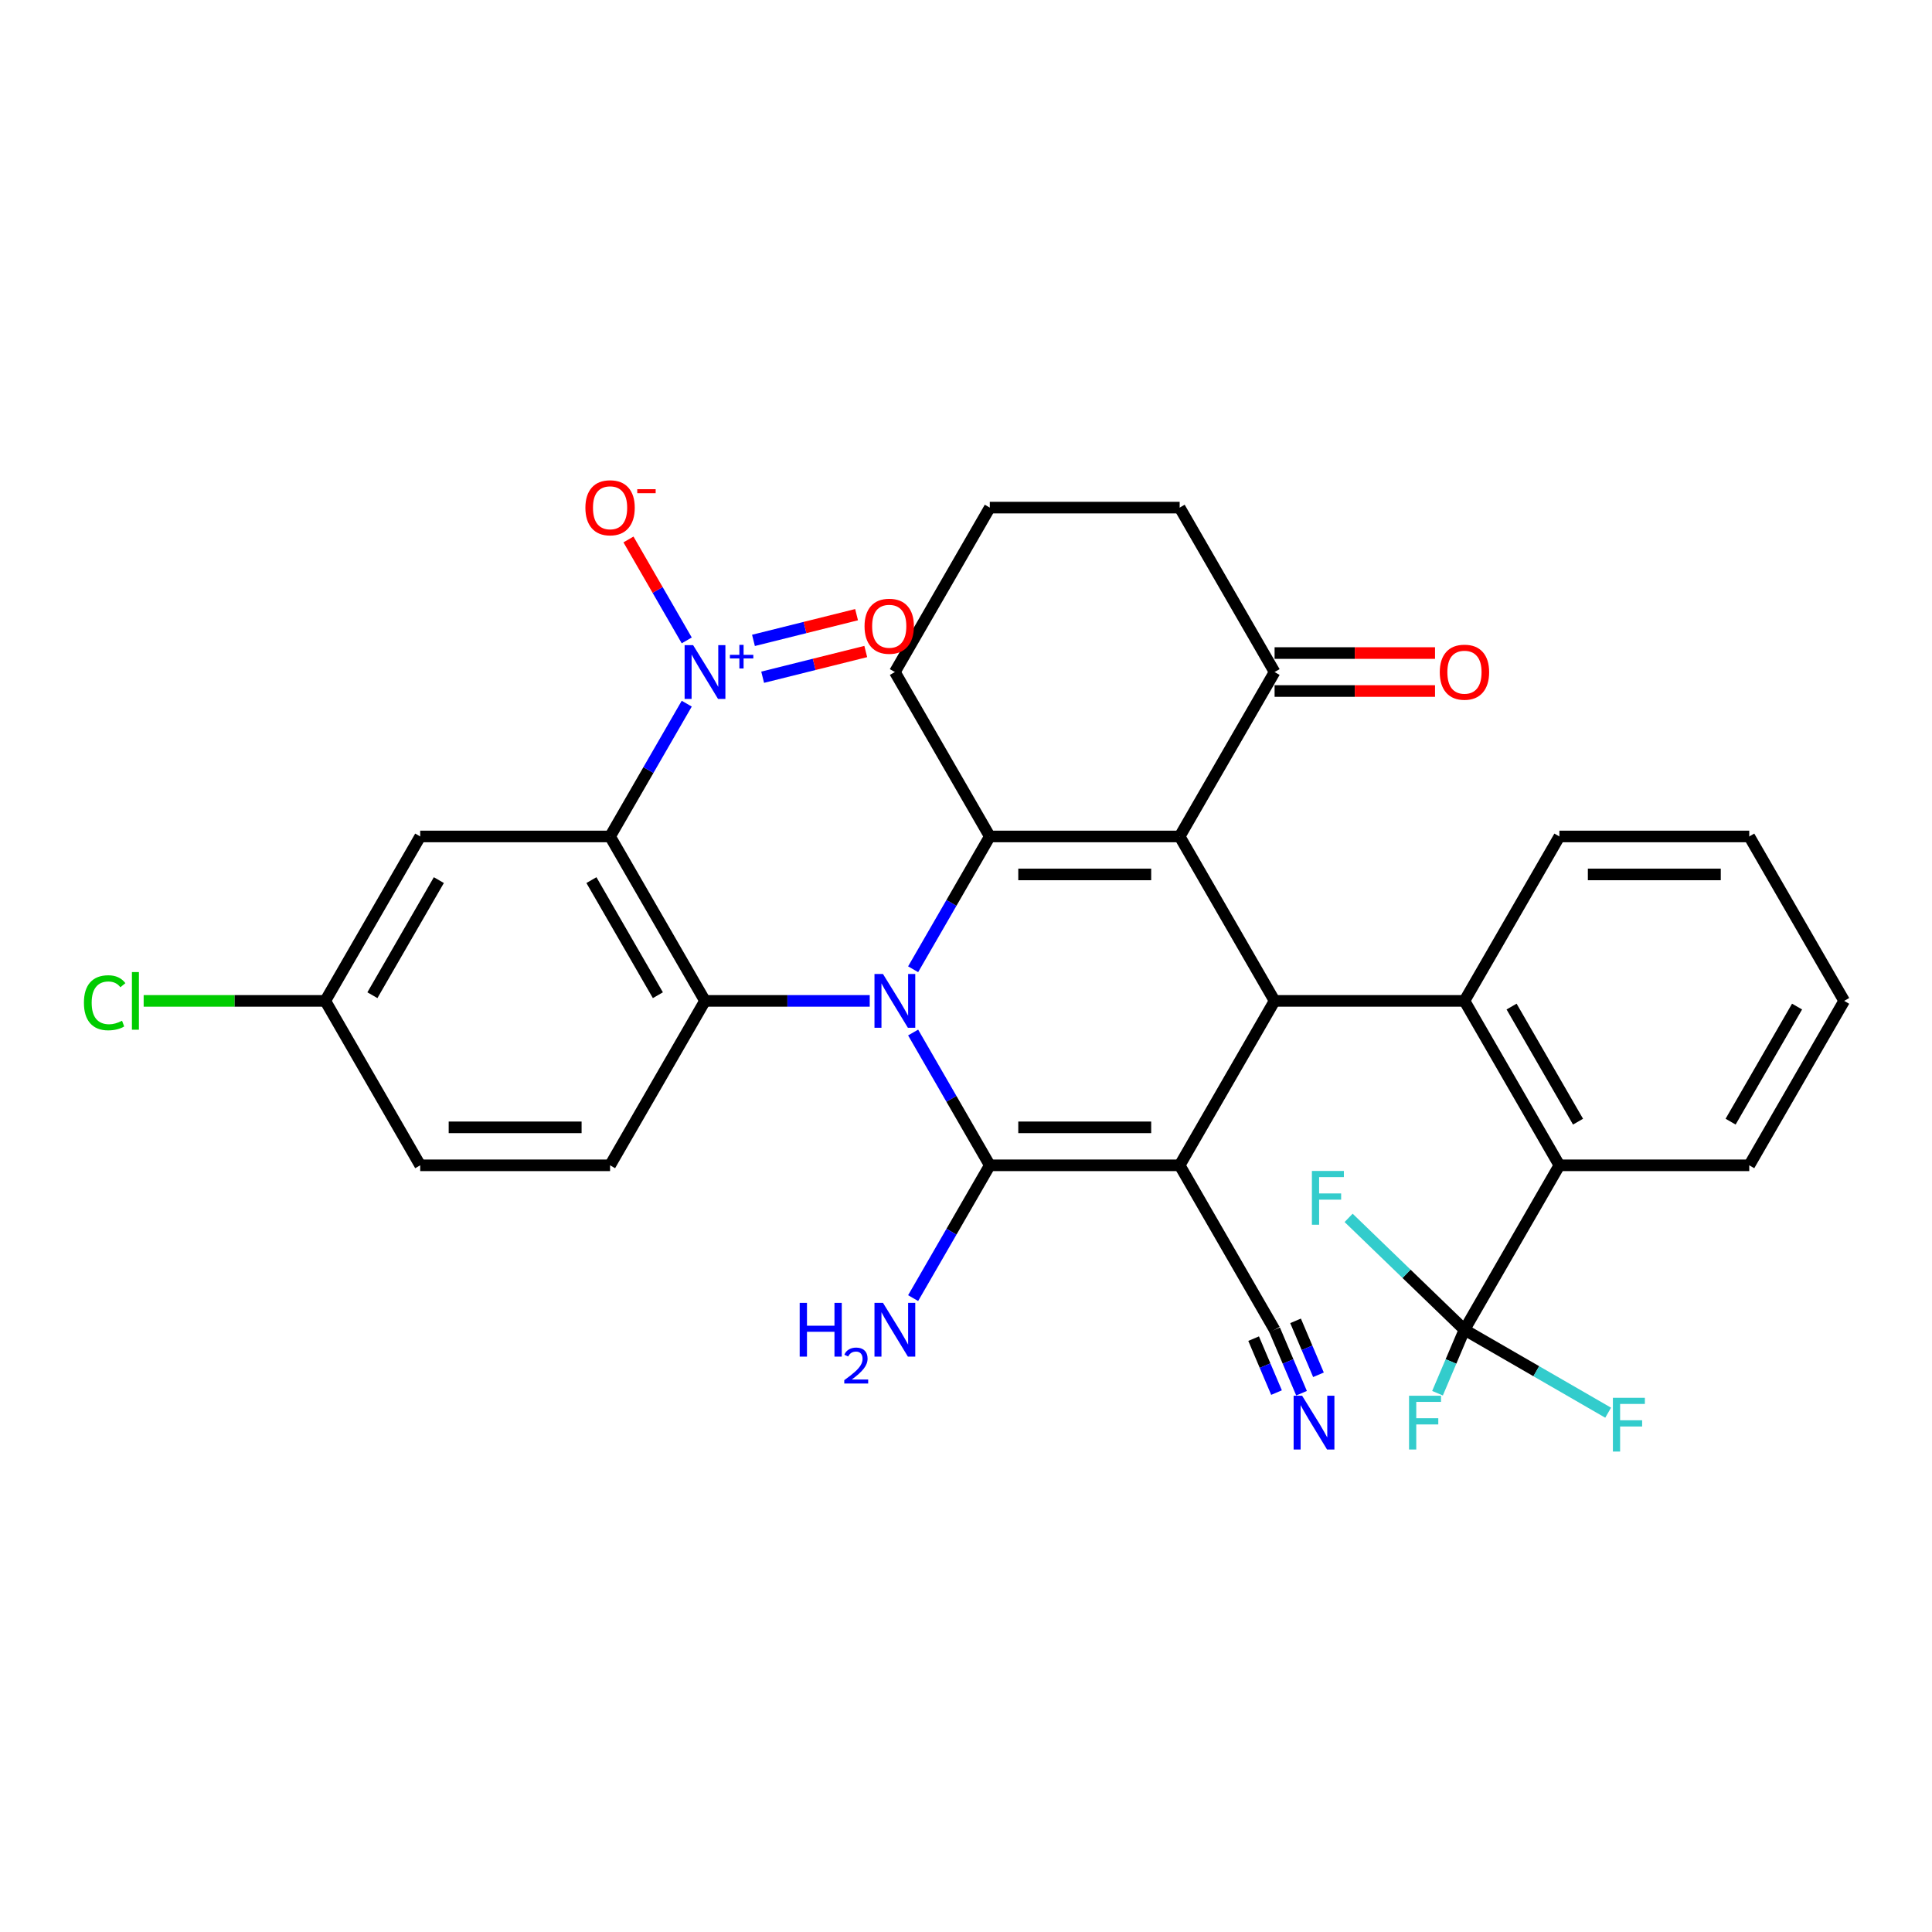 <?xml version='1.0' encoding='iso-8859-1'?>
<svg version='1.1' baseProfile='full'
              xmlns='http://www.w3.org/2000/svg'
                      xmlns:rdkit='http://www.rdkit.org/xml'
                      xmlns:xlink='http://www.w3.org/1999/xlink'
                  xml:space='preserve'
width='1000px' height='1000px' viewBox='0 0 1000 1000'>
<!-- END OF HEADER -->
<rect style='opacity:1.0;fill:#FFFFFF;stroke:none' width='1000' height='1000' x='0' y='0'> </rect>
<path class='bond-1' d='M 472.635,534.43 L 492.477,568.797' style='fill:none;fill-rule:evenodd;stroke:#0000FF;stroke-width:6px;stroke-linecap:butt;stroke-linejoin:miter;stroke-opacity:1' />
<path class='bond-1' d='M 492.477,568.797 L 512.318,603.164' style='fill:none;fill-rule:evenodd;stroke:#000000;stroke-width:6px;stroke-linecap:butt;stroke-linejoin:miter;stroke-opacity:1' />
<path class='bond-3' d='M 472.635,501.686 L 492.477,467.318' style='fill:none;fill-rule:evenodd;stroke:#0000FF;stroke-width:6px;stroke-linecap:butt;stroke-linejoin:miter;stroke-opacity:1' />
<path class='bond-3' d='M 492.477,467.318 L 512.318,432.951' style='fill:none;fill-rule:evenodd;stroke:#000000;stroke-width:6px;stroke-linecap:butt;stroke-linejoin:miter;stroke-opacity:1' />
<path class='bond-6' d='M 450.171,518.058 L 407.54,518.058' style='fill:none;fill-rule:evenodd;stroke:#0000FF;stroke-width:6px;stroke-linecap:butt;stroke-linejoin:miter;stroke-opacity:1' />
<path class='bond-6' d='M 407.54,518.058 L 364.909,518.058' style='fill:none;fill-rule:evenodd;stroke:#000000;stroke-width:6px;stroke-linecap:butt;stroke-linejoin:miter;stroke-opacity:1' />
<path class='bond-0' d='M 610.591,603.164 L 512.318,603.164' style='fill:none;fill-rule:evenodd;stroke:#000000;stroke-width:6px;stroke-linecap:butt;stroke-linejoin:miter;stroke-opacity:1' />
<path class='bond-0' d='M 595.85,583.51 L 527.059,583.51' style='fill:none;fill-rule:evenodd;stroke:#000000;stroke-width:6px;stroke-linecap:butt;stroke-linejoin:miter;stroke-opacity:1' />
<path class='bond-11' d='M 610.591,603.164 L 659.727,688.271' style='fill:none;fill-rule:evenodd;stroke:#000000;stroke-width:6px;stroke-linecap:butt;stroke-linejoin:miter;stroke-opacity:1' />
<path class='bond-33' d='M 610.591,603.164 L 659.727,518.058' style='fill:none;fill-rule:evenodd;stroke:#000000;stroke-width:6px;stroke-linecap:butt;stroke-linejoin:miter;stroke-opacity:1' />
<path class='bond-18' d='M 512.318,603.164 L 492.477,637.532' style='fill:none;fill-rule:evenodd;stroke:#000000;stroke-width:6px;stroke-linecap:butt;stroke-linejoin:miter;stroke-opacity:1' />
<path class='bond-18' d='M 492.477,637.532 L 472.635,671.899' style='fill:none;fill-rule:evenodd;stroke:#0000FF;stroke-width:6px;stroke-linecap:butt;stroke-linejoin:miter;stroke-opacity:1' />
<path class='bond-2' d='M 610.591,432.951 L 512.318,432.951' style='fill:none;fill-rule:evenodd;stroke:#000000;stroke-width:6px;stroke-linecap:butt;stroke-linejoin:miter;stroke-opacity:1' />
<path class='bond-2' d='M 595.85,452.606 L 527.059,452.606' style='fill:none;fill-rule:evenodd;stroke:#000000;stroke-width:6px;stroke-linecap:butt;stroke-linejoin:miter;stroke-opacity:1' />
<path class='bond-4' d='M 610.591,432.951 L 659.727,518.058' style='fill:none;fill-rule:evenodd;stroke:#000000;stroke-width:6px;stroke-linecap:butt;stroke-linejoin:miter;stroke-opacity:1' />
<path class='bond-12' d='M 610.591,432.951 L 659.727,347.845' style='fill:none;fill-rule:evenodd;stroke:#000000;stroke-width:6px;stroke-linecap:butt;stroke-linejoin:miter;stroke-opacity:1' />
<path class='bond-24' d='M 512.318,432.951 L 463.182,347.845' style='fill:none;fill-rule:evenodd;stroke:#000000;stroke-width:6px;stroke-linecap:butt;stroke-linejoin:miter;stroke-opacity:1' />
<path class='bond-8' d='M 659.727,518.058 L 758,518.058' style='fill:none;fill-rule:evenodd;stroke:#000000;stroke-width:6px;stroke-linecap:butt;stroke-linejoin:miter;stroke-opacity:1' />
<path class='bond-5' d='M 315.773,432.951 L 364.909,518.058' style='fill:none;fill-rule:evenodd;stroke:#000000;stroke-width:6px;stroke-linecap:butt;stroke-linejoin:miter;stroke-opacity:1' />
<path class='bond-5' d='M 306.122,455.544 L 340.518,515.119' style='fill:none;fill-rule:evenodd;stroke:#000000;stroke-width:6px;stroke-linecap:butt;stroke-linejoin:miter;stroke-opacity:1' />
<path class='bond-7' d='M 315.773,432.951 L 335.615,398.584' style='fill:none;fill-rule:evenodd;stroke:#000000;stroke-width:6px;stroke-linecap:butt;stroke-linejoin:miter;stroke-opacity:1' />
<path class='bond-7' d='M 335.615,398.584 L 355.457,364.217' style='fill:none;fill-rule:evenodd;stroke:#0000FF;stroke-width:6px;stroke-linecap:butt;stroke-linejoin:miter;stroke-opacity:1' />
<path class='bond-13' d='M 315.773,432.951 L 217.5,432.951' style='fill:none;fill-rule:evenodd;stroke:#000000;stroke-width:6px;stroke-linecap:butt;stroke-linejoin:miter;stroke-opacity:1' />
<path class='bond-15' d='M 364.909,518.058 L 315.773,603.164' style='fill:none;fill-rule:evenodd;stroke:#000000;stroke-width:6px;stroke-linecap:butt;stroke-linejoin:miter;stroke-opacity:1' />
<path class='bond-16' d='M 355.457,331.472 L 340.375,305.35' style='fill:none;fill-rule:evenodd;stroke:#0000FF;stroke-width:6px;stroke-linecap:butt;stroke-linejoin:miter;stroke-opacity:1' />
<path class='bond-16' d='M 340.375,305.35 L 325.293,279.227' style='fill:none;fill-rule:evenodd;stroke:#FF0000;stroke-width:6px;stroke-linecap:butt;stroke-linejoin:miter;stroke-opacity:1' />
<path class='bond-17' d='M 394.749,350.531 L 421.432,343.877' style='fill:none;fill-rule:evenodd;stroke:#0000FF;stroke-width:6px;stroke-linecap:butt;stroke-linejoin:miter;stroke-opacity:1' />
<path class='bond-17' d='M 421.432,343.877 L 448.115,337.223' style='fill:none;fill-rule:evenodd;stroke:#FF0000;stroke-width:6px;stroke-linecap:butt;stroke-linejoin:miter;stroke-opacity:1' />
<path class='bond-17' d='M 389.994,331.461 L 416.676,324.806' style='fill:none;fill-rule:evenodd;stroke:#0000FF;stroke-width:6px;stroke-linecap:butt;stroke-linejoin:miter;stroke-opacity:1' />
<path class='bond-17' d='M 416.676,324.806 L 443.359,318.152' style='fill:none;fill-rule:evenodd;stroke:#FF0000;stroke-width:6px;stroke-linecap:butt;stroke-linejoin:miter;stroke-opacity:1' />
<path class='bond-10' d='M 758,518.058 L 807.136,603.164' style='fill:none;fill-rule:evenodd;stroke:#000000;stroke-width:6px;stroke-linecap:butt;stroke-linejoin:miter;stroke-opacity:1' />
<path class='bond-10' d='M 782.392,520.997 L 816.787,580.571' style='fill:none;fill-rule:evenodd;stroke:#000000;stroke-width:6px;stroke-linecap:butt;stroke-linejoin:miter;stroke-opacity:1' />
<path class='bond-26' d='M 758,518.058 L 807.136,432.951' style='fill:none;fill-rule:evenodd;stroke:#000000;stroke-width:6px;stroke-linecap:butt;stroke-linejoin:miter;stroke-opacity:1' />
<path class='bond-9' d='M 758,688.271 L 807.136,603.164' style='fill:none;fill-rule:evenodd;stroke:#000000;stroke-width:6px;stroke-linecap:butt;stroke-linejoin:miter;stroke-opacity:1' />
<path class='bond-20' d='M 758,688.271 L 751.028,704.698' style='fill:none;fill-rule:evenodd;stroke:#000000;stroke-width:6px;stroke-linecap:butt;stroke-linejoin:miter;stroke-opacity:1' />
<path class='bond-20' d='M 751.028,704.698 L 744.056,721.125' style='fill:none;fill-rule:evenodd;stroke:#33CCCC;stroke-width:6px;stroke-linecap:butt;stroke-linejoin:miter;stroke-opacity:1' />
<path class='bond-21' d='M 758,688.271 L 795.188,709.741' style='fill:none;fill-rule:evenodd;stroke:#000000;stroke-width:6px;stroke-linecap:butt;stroke-linejoin:miter;stroke-opacity:1' />
<path class='bond-21' d='M 795.188,709.741 L 832.375,731.212' style='fill:none;fill-rule:evenodd;stroke:#33CCCC;stroke-width:6px;stroke-linecap:butt;stroke-linejoin:miter;stroke-opacity:1' />
<path class='bond-22' d='M 758,688.271 L 728.022,659.318' style='fill:none;fill-rule:evenodd;stroke:#000000;stroke-width:6px;stroke-linecap:butt;stroke-linejoin:miter;stroke-opacity:1' />
<path class='bond-22' d='M 728.022,659.318 L 698.044,630.366' style='fill:none;fill-rule:evenodd;stroke:#33CCCC;stroke-width:6px;stroke-linecap:butt;stroke-linejoin:miter;stroke-opacity:1' />
<path class='bond-28' d='M 807.136,603.164 L 905.409,603.164' style='fill:none;fill-rule:evenodd;stroke:#000000;stroke-width:6px;stroke-linecap:butt;stroke-linejoin:miter;stroke-opacity:1' />
<path class='bond-14' d='M 659.727,688.271 L 666.7,704.698' style='fill:none;fill-rule:evenodd;stroke:#000000;stroke-width:6px;stroke-linecap:butt;stroke-linejoin:miter;stroke-opacity:1' />
<path class='bond-14' d='M 666.7,704.698 L 673.672,721.125' style='fill:none;fill-rule:evenodd;stroke:#0000FF;stroke-width:6px;stroke-linecap:butt;stroke-linejoin:miter;stroke-opacity:1' />
<path class='bond-14' d='M 648.872,692.879 L 654.799,706.841' style='fill:none;fill-rule:evenodd;stroke:#000000;stroke-width:6px;stroke-linecap:butt;stroke-linejoin:miter;stroke-opacity:1' />
<path class='bond-14' d='M 654.799,706.841 L 660.725,720.804' style='fill:none;fill-rule:evenodd;stroke:#0000FF;stroke-width:6px;stroke-linecap:butt;stroke-linejoin:miter;stroke-opacity:1' />
<path class='bond-14' d='M 670.583,683.664 L 676.509,697.626' style='fill:none;fill-rule:evenodd;stroke:#000000;stroke-width:6px;stroke-linecap:butt;stroke-linejoin:miter;stroke-opacity:1' />
<path class='bond-14' d='M 676.509,697.626 L 682.436,711.589' style='fill:none;fill-rule:evenodd;stroke:#0000FF;stroke-width:6px;stroke-linecap:butt;stroke-linejoin:miter;stroke-opacity:1' />
<path class='bond-19' d='M 659.727,357.672 L 701.248,357.672' style='fill:none;fill-rule:evenodd;stroke:#000000;stroke-width:6px;stroke-linecap:butt;stroke-linejoin:miter;stroke-opacity:1' />
<path class='bond-19' d='M 701.248,357.672 L 742.768,357.672' style='fill:none;fill-rule:evenodd;stroke:#FF0000;stroke-width:6px;stroke-linecap:butt;stroke-linejoin:miter;stroke-opacity:1' />
<path class='bond-19' d='M 659.727,338.017 L 701.248,338.017' style='fill:none;fill-rule:evenodd;stroke:#000000;stroke-width:6px;stroke-linecap:butt;stroke-linejoin:miter;stroke-opacity:1' />
<path class='bond-19' d='M 701.248,338.017 L 742.768,338.017' style='fill:none;fill-rule:evenodd;stroke:#FF0000;stroke-width:6px;stroke-linecap:butt;stroke-linejoin:miter;stroke-opacity:1' />
<path class='bond-35' d='M 659.727,347.845 L 610.591,262.738' style='fill:none;fill-rule:evenodd;stroke:#000000;stroke-width:6px;stroke-linecap:butt;stroke-linejoin:miter;stroke-opacity:1' />
<path class='bond-34' d='M 217.5,432.951 L 168.364,518.058' style='fill:none;fill-rule:evenodd;stroke:#000000;stroke-width:6px;stroke-linecap:butt;stroke-linejoin:miter;stroke-opacity:1' />
<path class='bond-34' d='M 227.151,455.544 L 192.756,515.119' style='fill:none;fill-rule:evenodd;stroke:#000000;stroke-width:6px;stroke-linecap:butt;stroke-linejoin:miter;stroke-opacity:1' />
<path class='bond-25' d='M 315.773,603.164 L 217.5,603.164' style='fill:none;fill-rule:evenodd;stroke:#000000;stroke-width:6px;stroke-linecap:butt;stroke-linejoin:miter;stroke-opacity:1' />
<path class='bond-25' d='M 301.032,583.51 L 232.241,583.51' style='fill:none;fill-rule:evenodd;stroke:#000000;stroke-width:6px;stroke-linecap:butt;stroke-linejoin:miter;stroke-opacity:1' />
<path class='bond-23' d='M 168.364,518.058 L 217.5,603.164' style='fill:none;fill-rule:evenodd;stroke:#000000;stroke-width:6px;stroke-linecap:butt;stroke-linejoin:miter;stroke-opacity:1' />
<path class='bond-27' d='M 168.364,518.058 L 121.36,518.058' style='fill:none;fill-rule:evenodd;stroke:#000000;stroke-width:6px;stroke-linecap:butt;stroke-linejoin:miter;stroke-opacity:1' />
<path class='bond-27' d='M 121.36,518.058 L 74.356,518.058' style='fill:none;fill-rule:evenodd;stroke:#00CC00;stroke-width:6px;stroke-linecap:butt;stroke-linejoin:miter;stroke-opacity:1' />
<path class='bond-30' d='M 463.182,347.845 L 512.318,262.738' style='fill:none;fill-rule:evenodd;stroke:#000000;stroke-width:6px;stroke-linecap:butt;stroke-linejoin:miter;stroke-opacity:1' />
<path class='bond-31' d='M 807.136,432.951 L 905.409,432.951' style='fill:none;fill-rule:evenodd;stroke:#000000;stroke-width:6px;stroke-linecap:butt;stroke-linejoin:miter;stroke-opacity:1' />
<path class='bond-31' d='M 821.877,452.606 L 890.668,452.606' style='fill:none;fill-rule:evenodd;stroke:#000000;stroke-width:6px;stroke-linecap:butt;stroke-linejoin:miter;stroke-opacity:1' />
<path class='bond-36' d='M 905.409,603.164 L 954.545,518.058' style='fill:none;fill-rule:evenodd;stroke:#000000;stroke-width:6px;stroke-linecap:butt;stroke-linejoin:miter;stroke-opacity:1' />
<path class='bond-36' d='M 895.758,580.571 L 930.154,520.997' style='fill:none;fill-rule:evenodd;stroke:#000000;stroke-width:6px;stroke-linecap:butt;stroke-linejoin:miter;stroke-opacity:1' />
<path class='bond-29' d='M 610.591,262.738 L 512.318,262.738' style='fill:none;fill-rule:evenodd;stroke:#000000;stroke-width:6px;stroke-linecap:butt;stroke-linejoin:miter;stroke-opacity:1' />
<path class='bond-32' d='M 905.409,432.951 L 954.545,518.058' style='fill:none;fill-rule:evenodd;stroke:#000000;stroke-width:6px;stroke-linecap:butt;stroke-linejoin:miter;stroke-opacity:1' />
<path  class='atom-0' d='M 457.03 504.142
L 466.15 518.883
Q 467.054 520.338, 468.508 522.971
Q 469.963 525.605, 470.042 525.762
L 470.042 504.142
L 473.737 504.142
L 473.737 531.973
L 469.924 531.973
L 460.136 515.857
Q 458.996 513.97, 457.777 511.808
Q 456.598 509.646, 456.244 508.977
L 456.244 531.973
L 452.628 531.973
L 452.628 504.142
L 457.03 504.142
' fill='#0000FF'/>
<path  class='atom-8' d='M 358.758 333.929
L 367.877 348.67
Q 368.781 350.124, 370.236 352.758
Q 371.69 355.392, 371.769 355.549
L 371.769 333.929
L 375.464 333.929
L 375.464 361.76
L 371.651 361.76
L 361.863 345.643
Q 360.723 343.756, 359.504 341.594
Q 358.325 339.432, 357.971 338.764
L 357.971 361.76
L 354.355 361.76
L 354.355 333.929
L 358.758 333.929
' fill='#0000FF'/>
<path  class='atom-8' d='M 377.799 338.946
L 382.702 338.946
L 382.702 333.783
L 384.882 333.783
L 384.882 338.946
L 389.915 338.946
L 389.915 340.814
L 384.882 340.814
L 384.882 346.003
L 382.702 346.003
L 382.702 340.814
L 377.799 340.814
L 377.799 338.946
' fill='#0000FF'/>
<path  class='atom-15' d='M 673.981 722.431
L 683.1 737.172
Q 684.004 738.626, 685.459 741.26
Q 686.913 743.893, 686.992 744.051
L 686.992 722.431
L 690.687 722.431
L 690.687 750.261
L 686.874 750.261
L 677.086 734.145
Q 675.946 732.258, 674.728 730.096
Q 673.548 727.934, 673.194 727.266
L 673.194 750.261
L 669.578 750.261
L 669.578 722.431
L 673.981 722.431
' fill='#0000FF'/>
<path  class='atom-17' d='M 302.998 262.817
Q 302.998 256.134, 306.3 252.4
Q 309.602 248.665, 315.773 248.665
Q 321.945 248.665, 325.247 252.4
Q 328.549 256.134, 328.549 262.817
Q 328.549 269.578, 325.207 273.43
Q 321.866 277.243, 315.773 277.243
Q 309.641 277.243, 306.3 273.43
Q 302.998 269.617, 302.998 262.817
M 315.773 274.098
Q 320.018 274.098, 322.298 271.268
Q 324.618 268.398, 324.618 262.817
Q 324.618 257.353, 322.298 254.601
Q 320.018 251.81, 315.773 251.81
Q 311.528 251.81, 309.209 254.562
Q 306.929 257.313, 306.929 262.817
Q 306.929 268.438, 309.209 271.268
Q 311.528 274.098, 315.773 274.098
' fill='#FF0000'/>
<path  class='atom-17' d='M 329.846 253.208
L 339.367 253.208
L 339.367 255.283
L 329.846 255.283
L 329.846 253.208
' fill='#FF0000'/>
<path  class='atom-18' d='M 447.486 324.144
Q 447.486 317.461, 450.788 313.727
Q 454.09 309.992, 460.262 309.992
Q 466.433 309.992, 469.735 313.727
Q 473.037 317.461, 473.037 324.144
Q 473.037 330.905, 469.696 334.757
Q 466.355 338.57, 460.262 338.57
Q 454.13 338.57, 450.788 334.757
Q 447.486 330.944, 447.486 324.144
M 460.262 335.425
Q 464.507 335.425, 466.787 332.595
Q 469.106 329.726, 469.106 324.144
Q 469.106 318.68, 466.787 315.928
Q 464.507 313.137, 460.262 313.137
Q 456.016 313.137, 453.697 315.889
Q 451.417 318.64, 451.417 324.144
Q 451.417 329.765, 453.697 332.595
Q 456.016 335.425, 460.262 335.425
' fill='#FF0000'/>
<path  class='atom-19' d='M 413.915 674.356
L 417.689 674.356
L 417.689 686.188
L 431.919 686.188
L 431.919 674.356
L 435.693 674.356
L 435.693 702.186
L 431.919 702.186
L 431.919 689.332
L 417.689 689.332
L 417.689 702.186
L 413.915 702.186
L 413.915 674.356
' fill='#0000FF'/>
<path  class='atom-19' d='M 437.042 701.21
Q 437.716 699.472, 439.325 698.512
Q 440.933 697.526, 443.164 697.526
Q 445.94 697.526, 447.497 699.031
Q 449.054 700.536, 449.054 703.208
Q 449.054 705.932, 447.03 708.474
Q 445.032 711.017, 440.881 714.026
L 449.365 714.026
L 449.365 716.102
L 436.99 716.102
L 436.99 714.364
Q 440.414 711.925, 442.438 710.109
Q 444.488 708.293, 445.473 706.658
Q 446.459 705.024, 446.459 703.337
Q 446.459 701.573, 445.577 700.587
Q 444.695 699.602, 443.164 699.602
Q 441.686 699.602, 440.7 700.198
Q 439.714 700.795, 439.013 702.118
L 437.042 701.21
' fill='#0000FF'/>
<path  class='atom-19' d='M 457.03 674.356
L 466.15 689.097
Q 467.054 690.551, 468.508 693.185
Q 469.963 695.818, 470.042 695.976
L 470.042 674.356
L 473.737 674.356
L 473.737 702.186
L 469.924 702.186
L 460.136 686.07
Q 458.996 684.183, 457.777 682.021
Q 456.598 679.859, 456.244 679.191
L 456.244 702.186
L 452.628 702.186
L 452.628 674.356
L 457.03 674.356
' fill='#0000FF'/>
<path  class='atom-20' d='M 745.225 347.923
Q 745.225 341.241, 748.527 337.506
Q 751.829 333.772, 758 333.772
Q 764.172 333.772, 767.474 337.506
Q 770.776 341.241, 770.776 347.923
Q 770.776 354.684, 767.434 358.537
Q 764.093 362.35, 758 362.35
Q 751.868 362.35, 748.527 358.537
Q 745.225 354.724, 745.225 347.923
M 758 359.205
Q 762.245 359.205, 764.525 356.375
Q 766.845 353.505, 766.845 347.923
Q 766.845 342.459, 764.525 339.708
Q 762.245 336.917, 758 336.917
Q 753.755 336.917, 751.436 339.668
Q 749.156 342.42, 749.156 347.923
Q 749.156 353.544, 751.436 356.375
Q 753.755 359.205, 758 359.205
' fill='#FF0000'/>
<path  class='atom-21' d='M 729.32 722.431
L 745.87 722.431
L 745.87 725.615
L 733.055 725.615
L 733.055 734.066
L 744.454 734.066
L 744.454 737.289
L 733.055 737.289
L 733.055 750.261
L 729.32 750.261
L 729.32 722.431
' fill='#33CCCC'/>
<path  class='atom-22' d='M 834.832 723.492
L 851.381 723.492
L 851.381 726.676
L 838.567 726.676
L 838.567 735.127
L 849.966 735.127
L 849.966 738.351
L 838.567 738.351
L 838.567 751.323
L 834.832 751.323
L 834.832 723.492
' fill='#33CCCC'/>
<path  class='atom-23' d='M 679.038 606.086
L 695.587 606.086
L 695.587 609.27
L 682.772 609.27
L 682.772 617.721
L 694.172 617.721
L 694.172 620.945
L 682.772 620.945
L 682.772 633.917
L 679.038 633.917
L 679.038 606.086
' fill='#33CCCC'/>
<path  class='atom-28' d='M 43.44 519.021
Q 43.44 512.102, 46.663 508.486
Q 49.926 504.83, 56.097 504.83
Q 61.837 504.83, 64.903 508.879
L 62.308 511.002
Q 60.068 508.054, 56.097 508.054
Q 51.891 508.054, 49.651 510.884
Q 47.449 513.675, 47.449 519.021
Q 47.449 524.524, 49.729 527.354
Q 52.049 530.185, 56.53 530.185
Q 59.596 530.185, 63.173 528.337
L 64.274 531.285
Q 62.819 532.229, 60.618 532.779
Q 58.417 533.329, 55.98 533.329
Q 49.926 533.329, 46.663 529.634
Q 43.44 525.939, 43.44 519.021
' fill='#00CC00'/>
<path  class='atom-28' d='M 68.283 503.14
L 71.9 503.14
L 71.9 532.976
L 68.283 532.976
L 68.283 503.14
' fill='#00CC00'/>
</svg>
